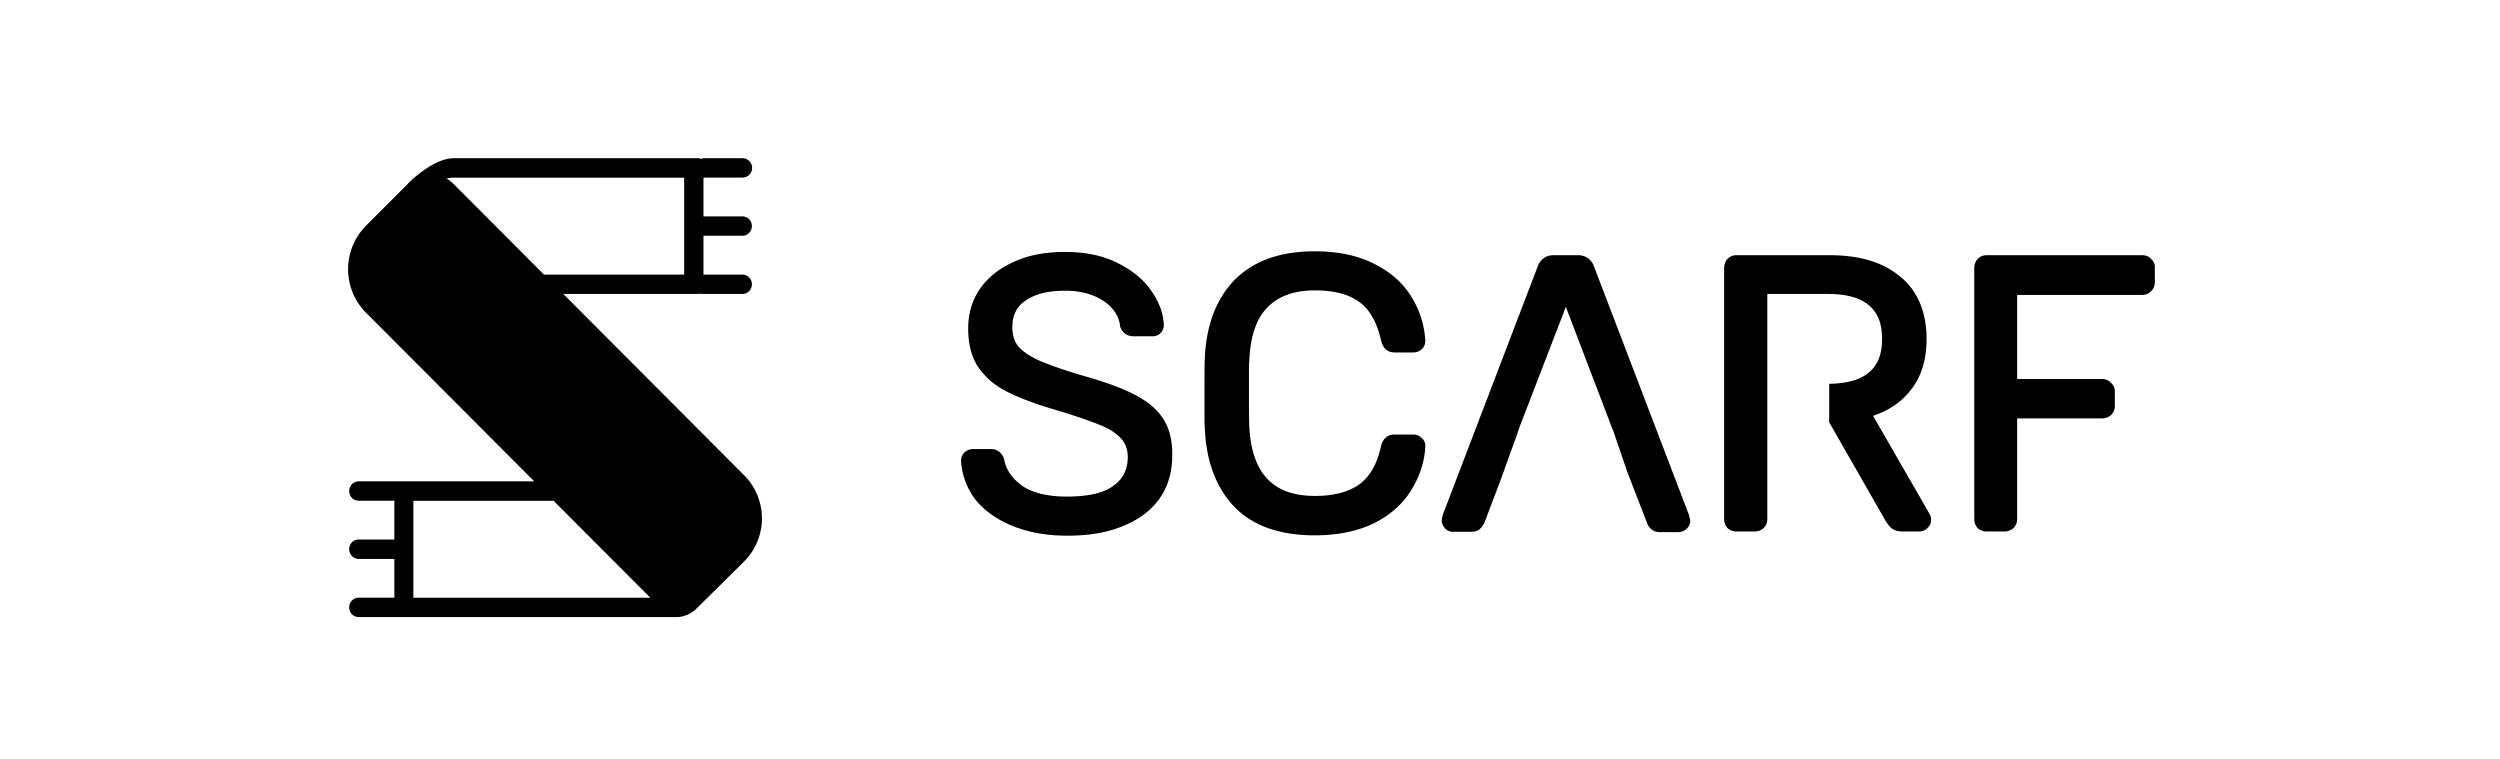 <svg width="158" height="48" fill="none" xmlns="http://www.w3.org/2000/svg"><path d="M135.959 16.373c-.142-.164-.346-.245-.59-.245h-9.82a.768.768 0 0 0-.571.245.86.86 0 0 0-.204.572v15.848c0 .204.062.409.204.572a.79.79 0 0 0 .551.225h1.14a.852.852 0 0 0 .571-.205.772.772 0 0 0 .244-.572v-6.372h5.359a.85.85 0 0 0 .57-.204.8.8 0 0 0 .245-.572v-.918a.699.699 0 0 0-.245-.551.746.746 0 0 0-.57-.245h-5.359v-5.31h7.865a.796.796 0 0 0 .59-.225.776.776 0 0 0 .245-.572v-.9a.67.67 0 0 0-.225-.571Zm-13.995 16.134-3.586-6.228c.998-.328 1.813-.88 2.404-1.656.652-.837.978-1.899.978-3.185 0-1.696-.551-3.043-1.65-3.942-1.081-.919-2.588-1.368-4.463-1.368h-5.908a.768.768 0 0 0-.571.245.86.86 0 0 0-.203.572v15.848a.86.86 0 0 0 .203.572.79.79 0 0 0 .551.225h1.161a.852.852 0 0 0 .571-.205.772.772 0 0 0 .244-.572V18.578h3.83c1.182 0 2.038.245 2.587.715.551.45.836 1.144.836 2.124 0 .98-.285 1.675-.836 2.124-.529.45-1.344.695-2.506.715v2.471h.021l3.484 6.087c.122.224.265.408.407.55.204.165.449.225.734.225h1.06a.696.696 0 0 0 .509-.225.692.692 0 0 0 .224-.51c0-.12-.028-.24-.081-.347Zm-15.22.041-6.01-15.726a.985.985 0 0 0-.388-.51 1.073 1.073 0 0 0-.61-.184h-1.549c-.224 0-.45.06-.611.183a1.077 1.077 0 0 0-.387.511l-6.01 15.726-.062.306v.02c0 .205.081.368.204.511a.662.662 0 0 0 .51.225h1.16a.816.816 0 0 0 .49-.143c.142-.102.244-.245.326-.409l1.059-2.797.285-.797.734-2.021.081-.246.02-.081 2.975-7.721 2.954 7.74.042.082.08.245.693 2.023.102.306 1.263 3.268a.904.904 0 0 0 .245.367l.02.02.021.02a.873.873 0 0 0 .549.164h1.142a.76.76 0 0 0 .509-.204.646.646 0 0 0 .244-.51v-.021l-.081-.347ZM87.594 22.09a.833.833 0 0 0 .529.184h1.202a.78.78 0 0 0 .51-.184.7.7 0 0 0 .244-.55v-.02a5.858 5.858 0 0 0-.876-2.758c-.53-.878-1.304-1.553-2.343-2.083-1.04-.531-2.302-.797-3.769-.797-2.2 0-3.892.613-5.094 1.838-1.161 1.226-1.772 2.88-1.854 4.963-.02.45-.02 1.184-.02 2.185v1.287c0 .367 0 .653.02.878.082 2.083.693 3.758 1.854 4.983 1.181 1.226 2.893 1.818 5.094 1.818 1.467 0 2.73-.266 3.768-.776 1.04-.53 1.813-1.226 2.344-2.104.529-.857.835-1.776.876-2.757v-.02a.62.62 0 0 0-.245-.511.706.706 0 0 0-.509-.204h-1.203a.798.798 0 0 0-.53.183c-.162.123-.244.328-.305.531-.265 1.206-.754 2.001-1.406 2.452-.672.47-1.589.714-2.77.714-1.366 0-2.364-.367-3.037-1.103-.672-.714-1.059-1.838-1.12-3.35-.02-.469-.02-1.142-.02-2.061v-1.185c0-.327 0-.613.02-.817.061-1.532.428-2.655 1.12-3.37.673-.715 1.671-1.103 3.036-1.103 1.202 0 2.119.245 2.77.715.653.45 1.142 1.266 1.407 2.471.061.225.163.429.306.551Zm-14.1 4.351c-.408-.633-1.04-1.123-1.854-1.532-.794-.408-1.874-.796-3.26-1.184-1.181-.347-2.099-.674-2.71-.94-.59-.265-1.018-.571-1.303-.877-.245-.307-.387-.715-.387-1.226 0-.775.285-1.327.855-1.695.59-.409 1.406-.613 2.486-.613.978 0 1.772.225 2.404.634.631.428.978.939 1.059 1.551v.041a.914.914 0 0 0 .326.49.888.888 0 0 0 .51.164h1.202a.721.721 0 0 0 .53-.204.723.723 0 0 0 .203-.532c-.041-.735-.306-1.45-.795-2.144-.488-.715-1.222-1.307-2.14-1.756-.916-.47-2.036-.695-3.32-.695-1.242 0-2.322.205-3.24.634-.916.409-1.63.98-2.138 1.715-.489.715-.733 1.552-.733 2.472 0 .939.182 1.736.59 2.389.204.306.448.592.734.858.285.265.632.49.998.694.773.409 1.772.796 3.015 1.164 1.304.388 2.262.715 2.914.98.652.246 1.1.552 1.385.859.285.306.449.693.449 1.204 0 .776-.306 1.389-.918 1.818-.61.449-1.588.674-2.933.674-1.243 0-2.18-.245-2.812-.674-.652-.47-1.019-1.021-1.14-1.634v-.04a1.049 1.049 0 0 0-.306-.47.78.78 0 0 0-.51-.184h-1.181a.74.74 0 0 0-.53.224.677.677 0 0 0-.204.51c.04.838.326 1.635.835 2.37.55.715 1.325 1.287 2.323 1.716 1.019.428 2.2.653 3.545.653.998 0 1.895-.102 2.71-.326.794-.226 1.508-.553 2.098-.981 1.223-.899 1.834-2.165 1.834-3.758.02-.96-.183-1.736-.591-2.349Zm-26.486 3.574L35.6 18.578h8.557c.042 0 .082 0 .122-.02.062.02.123.02.183.02h2.446a.6.6 0 0 0 .611-.613.604.604 0 0 0-.611-.612H44.46V14.9h2.446a.601.601 0 0 0 .611-.612.604.604 0 0 0-.611-.613H44.46v-2.451h2.486a.613.613 0 0 0 0-1.225h-2.445a.604.604 0 0 0-.203.042.375.375 0 0 0-.143-.042H28.672c-1.283 0-2.811 1.512-2.893 1.613l-1.324 1.328-1.324 1.327a3.9 3.9 0 0 0 0 5.495l10.634 10.66H22.682a.597.597 0 0 0-.567.376.601.601 0 0 0-.044.236c0 .347.265.613.612.613h2.24v2.45h-2.24a.598.598 0 0 0-.612.614c0 .347.265.613.612.613h2.24v2.45h-2.24a.6.6 0 0 0-.612.613.6.6 0 0 0 .612.612H42.79c.388 0 .897-.203 1.202-.51l3.015-2.982a3.86 3.86 0 0 0 .848-4.236 3.86 3.86 0 0 0-.848-1.258h.001Zm-18.356-18.4a1.987 1.987 0 0 0-.428-.328c.146-.041.297-.062.448-.06H43.24v6.126h-8.862l-5.725-5.739Zm-2.527 26.161v-6.127h8.863l6.112 6.127H26.125Z" fill="#000"/></svg>